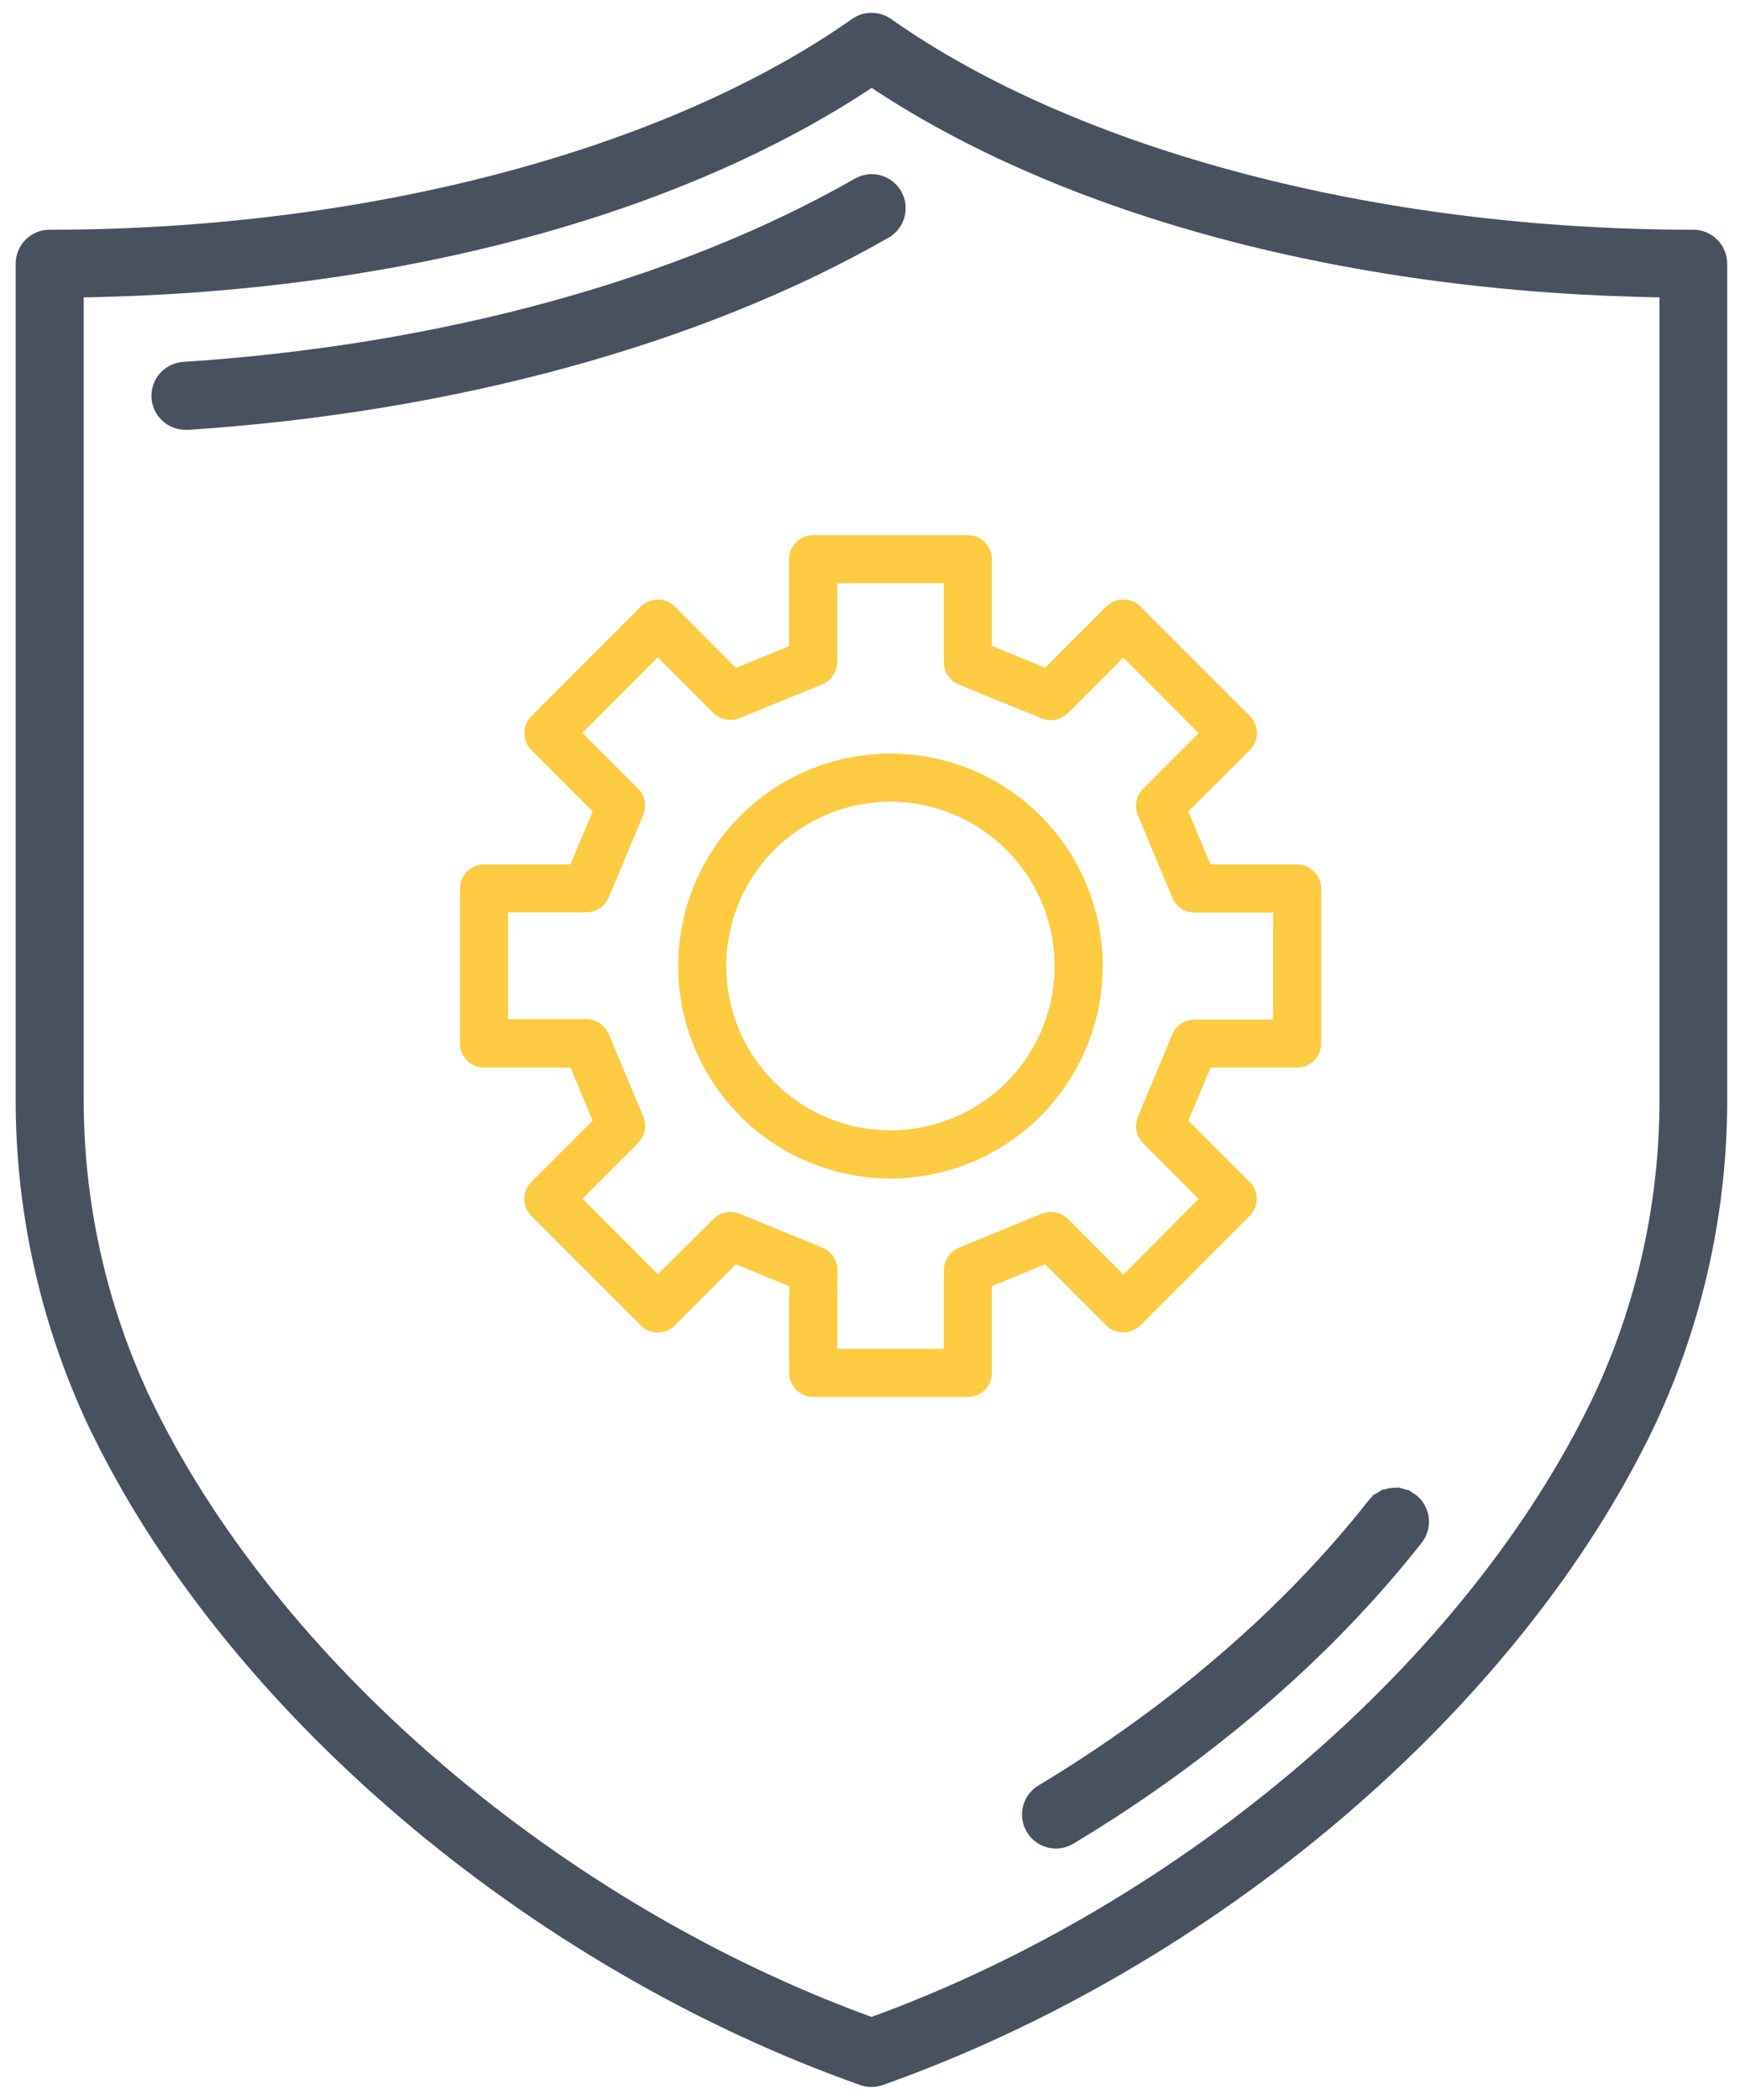 <svg width="68" height="82" viewBox="0 0 68 82" fill="none" xmlns="http://www.w3.org/2000/svg"><path d="M33.7 81.189L33.702 81.189C33.816 81.229 33.937 81.25 34.058 81.25L34.061 81.25C34.18 81.249 34.298 81.228 34.411 81.189L34.412 81.189C47.396 76.595 59.174 66.561 64.419 55.605C64.419 55.604 64.419 55.604 64.42 55.603L64.451 55.541L64.451 55.541L64.454 55.535C66.312 51.562 67.267 47.227 67.25 42.841V10.298C67.25 10.012 67.136 9.738 66.934 9.536C66.732 9.334 66.459 9.221 66.173 9.221C53.801 9.221 42.027 6.116 34.679 0.946L34.679 0.946C34.498 0.818 34.282 0.75 34.06 0.75C33.839 0.75 33.622 0.818 33.441 0.946L33.441 0.946C26.09 6.116 14.309 9.221 1.939 9.221C1.654 9.221 1.38 9.334 1.178 9.536C0.976 9.738 0.862 10.012 0.862 10.298V42.855C0.848 47.221 1.797 51.537 3.641 55.495C3.642 55.495 3.642 55.495 3.642 55.496L3.665 55.548L3.665 55.548L3.67 55.557L3.693 55.603C3.693 55.604 3.693 55.604 3.694 55.605C8.938 66.561 20.719 76.595 33.7 81.189ZM65.102 42.843C65.121 46.909 64.237 50.929 62.513 54.611C62.513 54.611 62.513 54.612 62.512 54.612L62.483 54.673C57.53 65.019 46.403 74.555 34.059 79.031C21.715 74.555 10.588 65.019 5.638 54.682C5.638 54.682 5.638 54.682 5.637 54.681L5.589 54.579C5.589 54.579 5.589 54.579 5.589 54.579C3.882 50.907 3.006 46.905 3.022 42.857V42.856V11.366C15.231 11.203 26.448 8.235 34.064 3.133C41.684 8.235 52.895 11.203 65.102 11.366L65.102 42.842L65.102 42.843Z" fill="#48515F" stroke="#48515F" stroke-width="0.5"/><mask id="path-2-outside-1_2355_9282" maskUnits="userSpaceOnUse" x="17.476" y="20.398" width="35" height="35" fill="black"><rect fill="white" x="17.476" y="20.398" width="35" height="35"/><path d="M37.824 54.051H31.781C31.664 54.051 31.552 54.005 31.47 53.922C31.387 53.84 31.341 53.728 31.341 53.611V49.89L28.643 48.785L26.017 51.411C25.935 51.493 25.823 51.54 25.706 51.54C25.589 51.54 25.477 51.493 25.395 51.411L21.121 47.132C21.038 47.05 20.992 46.938 20.992 46.821C20.992 46.705 21.038 46.593 21.121 46.51L23.752 43.878L22.628 41.191H18.916C18.799 41.191 18.687 41.144 18.605 41.062C18.522 40.979 18.476 40.867 18.476 40.75V34.699C18.476 34.582 18.522 34.47 18.605 34.387C18.687 34.305 18.799 34.258 18.916 34.258H22.628L23.752 31.571L21.121 28.939C21.079 28.898 21.047 28.849 21.025 28.796C21.003 28.742 20.991 28.685 20.991 28.627C20.991 28.569 21.003 28.512 21.025 28.458C21.047 28.405 21.079 28.356 21.121 28.315L25.395 24.038C25.479 23.958 25.59 23.914 25.706 23.914C25.822 23.914 25.933 23.958 26.017 24.038L28.643 26.671L31.341 25.566V21.838C31.341 21.721 31.387 21.609 31.47 21.526C31.552 21.444 31.664 21.398 31.781 21.398H37.824C37.941 21.398 38.053 21.444 38.135 21.526C38.218 21.609 38.264 21.721 38.264 21.838V25.559L40.964 26.664L43.59 24.038C43.672 23.955 43.784 23.909 43.901 23.909C44.017 23.909 44.129 23.955 44.212 24.038L48.491 28.315C48.532 28.356 48.564 28.405 48.586 28.458C48.609 28.512 48.62 28.569 48.62 28.627C48.62 28.685 48.609 28.742 48.586 28.796C48.564 28.849 48.532 28.898 48.491 28.939L45.849 31.571L46.974 34.258H50.692C50.809 34.258 50.921 34.305 51.004 34.387C51.086 34.47 51.133 34.582 51.133 34.699V40.75C51.133 40.867 51.086 40.979 51.004 41.062C50.921 41.144 50.809 41.191 50.692 41.191H46.979L45.853 43.878L48.485 46.51C48.567 46.593 48.614 46.705 48.614 46.821C48.614 46.938 48.567 47.05 48.485 47.132L44.21 51.411C44.126 51.49 44.015 51.534 43.899 51.534C43.784 51.534 43.672 51.49 43.588 51.411L40.962 48.785L38.263 49.89V53.611C38.263 53.728 38.217 53.84 38.135 53.922C38.052 54.005 37.941 54.051 37.824 54.051ZM32.221 53.171H37.384V49.594C37.384 49.507 37.41 49.421 37.459 49.349C37.508 49.276 37.577 49.22 37.658 49.187L40.901 47.859C40.981 47.826 41.069 47.817 41.154 47.834C41.239 47.851 41.318 47.893 41.379 47.954L43.901 50.476L47.551 46.821L45.022 44.292C44.96 44.23 44.918 44.152 44.901 44.066C44.884 43.98 44.893 43.891 44.927 43.811L46.279 40.581C46.312 40.501 46.369 40.433 46.441 40.385C46.513 40.337 46.598 40.311 46.685 40.312H50.252V35.14H46.685C46.598 35.141 46.513 35.115 46.441 35.067C46.369 35.019 46.312 34.95 46.279 34.87L44.927 31.641C44.893 31.561 44.884 31.472 44.901 31.386C44.918 31.3 44.96 31.221 45.022 31.16L47.551 28.629L43.901 24.974L41.379 27.496C41.318 27.558 41.24 27.6 41.154 27.617C41.069 27.634 40.981 27.626 40.901 27.593L37.658 26.272C37.577 26.239 37.508 26.183 37.459 26.11C37.41 26.037 37.384 25.952 37.384 25.864V22.278H32.221V25.854C32.222 25.941 32.196 26.027 32.147 26.099C32.099 26.172 32.029 26.229 31.948 26.262L28.706 27.583C28.626 27.616 28.537 27.624 28.452 27.607C28.367 27.59 28.289 27.547 28.228 27.486L25.706 24.964L22.054 28.619L24.585 31.149C24.646 31.211 24.689 31.29 24.706 31.376C24.723 31.461 24.714 31.55 24.68 31.631L23.327 34.86C23.293 34.94 23.237 35.008 23.164 35.057C23.092 35.105 23.007 35.13 22.92 35.13H19.356V40.301H22.92C23.007 40.301 23.092 40.327 23.164 40.375C23.237 40.423 23.293 40.491 23.327 40.571L24.68 43.8C24.714 43.881 24.723 43.97 24.706 44.056C24.689 44.141 24.646 44.22 24.585 44.282L22.054 46.811L25.706 50.466L28.235 47.954C28.297 47.893 28.375 47.851 28.46 47.834C28.545 47.817 28.633 47.826 28.713 47.859L31.956 49.187C32.036 49.22 32.105 49.277 32.154 49.349C32.203 49.421 32.229 49.507 32.229 49.594L32.221 53.171Z"/></mask><path d="M37.824 54.051H31.781C31.664 54.051 31.552 54.005 31.47 53.922C31.387 53.84 31.341 53.728 31.341 53.611V49.89L28.643 48.785L26.017 51.411C25.935 51.493 25.823 51.54 25.706 51.54C25.589 51.54 25.477 51.493 25.395 51.411L21.121 47.132C21.038 47.05 20.992 46.938 20.992 46.821C20.992 46.705 21.038 46.593 21.121 46.51L23.752 43.878L22.628 41.191H18.916C18.799 41.191 18.687 41.144 18.605 41.062C18.522 40.979 18.476 40.867 18.476 40.75V34.699C18.476 34.582 18.522 34.47 18.605 34.387C18.687 34.305 18.799 34.258 18.916 34.258H22.628L23.752 31.571L21.121 28.939C21.079 28.898 21.047 28.849 21.025 28.796C21.003 28.742 20.991 28.685 20.991 28.627C20.991 28.569 21.003 28.512 21.025 28.458C21.047 28.405 21.079 28.356 21.121 28.315L25.395 24.038C25.479 23.958 25.59 23.914 25.706 23.914C25.822 23.914 25.933 23.958 26.017 24.038L28.643 26.671L31.341 25.566V21.838C31.341 21.721 31.387 21.609 31.47 21.526C31.552 21.444 31.664 21.398 31.781 21.398H37.824C37.941 21.398 38.053 21.444 38.135 21.526C38.218 21.609 38.264 21.721 38.264 21.838V25.559L40.964 26.664L43.59 24.038C43.672 23.955 43.784 23.909 43.901 23.909C44.017 23.909 44.129 23.955 44.212 24.038L48.491 28.315C48.532 28.356 48.564 28.405 48.586 28.458C48.609 28.512 48.62 28.569 48.62 28.627C48.62 28.685 48.609 28.742 48.586 28.796C48.564 28.849 48.532 28.898 48.491 28.939L45.849 31.571L46.974 34.258H50.692C50.809 34.258 50.921 34.305 51.004 34.387C51.086 34.47 51.133 34.582 51.133 34.699V40.75C51.133 40.867 51.086 40.979 51.004 41.062C50.921 41.144 50.809 41.191 50.692 41.191H46.979L45.853 43.878L48.485 46.51C48.567 46.593 48.614 46.705 48.614 46.821C48.614 46.938 48.567 47.05 48.485 47.132L44.21 51.411C44.126 51.49 44.015 51.534 43.899 51.534C43.784 51.534 43.672 51.49 43.588 51.411L40.962 48.785L38.263 49.89V53.611C38.263 53.728 38.217 53.84 38.135 53.922C38.052 54.005 37.941 54.051 37.824 54.051ZM32.221 53.171H37.384V49.594C37.384 49.507 37.41 49.421 37.459 49.349C37.508 49.276 37.577 49.22 37.658 49.187L40.901 47.859C40.981 47.826 41.069 47.817 41.154 47.834C41.239 47.851 41.318 47.893 41.379 47.954L43.901 50.476L47.551 46.821L45.022 44.292C44.96 44.23 44.918 44.152 44.901 44.066C44.884 43.98 44.893 43.891 44.927 43.811L46.279 40.581C46.312 40.501 46.369 40.433 46.441 40.385C46.513 40.337 46.598 40.311 46.685 40.312H50.252V35.14H46.685C46.598 35.141 46.513 35.115 46.441 35.067C46.369 35.019 46.312 34.95 46.279 34.87L44.927 31.641C44.893 31.561 44.884 31.472 44.901 31.386C44.918 31.3 44.96 31.221 45.022 31.16L47.551 28.629L43.901 24.974L41.379 27.496C41.318 27.558 41.24 27.6 41.154 27.617C41.069 27.634 40.981 27.626 40.901 27.593L37.658 26.272C37.577 26.239 37.508 26.183 37.459 26.11C37.41 26.037 37.384 25.952 37.384 25.864V22.278H32.221V25.854C32.222 25.941 32.196 26.027 32.147 26.099C32.099 26.172 32.029 26.229 31.948 26.262L28.706 27.583C28.626 27.616 28.537 27.624 28.452 27.607C28.367 27.59 28.289 27.547 28.228 27.486L25.706 24.964L22.054 28.619L24.585 31.149C24.646 31.211 24.689 31.29 24.706 31.376C24.723 31.461 24.714 31.55 24.68 31.631L23.327 34.86C23.293 34.94 23.237 35.008 23.164 35.057C23.092 35.105 23.007 35.13 22.92 35.13H19.356V40.301H22.92C23.007 40.301 23.092 40.327 23.164 40.375C23.237 40.423 23.293 40.491 23.327 40.571L24.68 43.8C24.714 43.881 24.723 43.97 24.706 44.056C24.689 44.141 24.646 44.22 24.585 44.282L22.054 46.811L25.706 50.466L28.235 47.954C28.297 47.893 28.375 47.851 28.46 47.834C28.545 47.817 28.633 47.826 28.713 47.859L31.956 49.187C32.036 49.22 32.105 49.277 32.154 49.349C32.203 49.421 32.229 49.507 32.229 49.594L32.221 53.171Z" fill="#FCCB42"/><path d="M37.824 54.051H31.781C31.664 54.051 31.552 54.005 31.47 53.922C31.387 53.84 31.341 53.728 31.341 53.611V49.89L28.643 48.785L26.017 51.411C25.935 51.493 25.823 51.54 25.706 51.54C25.589 51.54 25.477 51.493 25.395 51.411L21.121 47.132C21.038 47.05 20.992 46.938 20.992 46.821C20.992 46.705 21.038 46.593 21.121 46.51L23.752 43.878L22.628 41.191H18.916C18.799 41.191 18.687 41.144 18.605 41.062C18.522 40.979 18.476 40.867 18.476 40.75V34.699C18.476 34.582 18.522 34.47 18.605 34.387C18.687 34.305 18.799 34.258 18.916 34.258H22.628L23.752 31.571L21.121 28.939C21.079 28.898 21.047 28.849 21.025 28.796C21.003 28.742 20.991 28.685 20.991 28.627C20.991 28.569 21.003 28.512 21.025 28.458C21.047 28.405 21.079 28.356 21.121 28.315L25.395 24.038C25.479 23.958 25.59 23.914 25.706 23.914C25.822 23.914 25.933 23.958 26.017 24.038L28.643 26.671L31.341 25.566V21.838C31.341 21.721 31.387 21.609 31.47 21.526C31.552 21.444 31.664 21.398 31.781 21.398H37.824C37.941 21.398 38.053 21.444 38.135 21.526C38.218 21.609 38.264 21.721 38.264 21.838V25.559L40.964 26.664L43.59 24.038C43.672 23.955 43.784 23.909 43.901 23.909C44.017 23.909 44.129 23.955 44.212 24.038L48.491 28.315C48.532 28.356 48.564 28.405 48.586 28.458C48.609 28.512 48.62 28.569 48.62 28.627C48.62 28.685 48.609 28.742 48.586 28.796C48.564 28.849 48.532 28.898 48.491 28.939L45.849 31.571L46.974 34.258H50.692C50.809 34.258 50.921 34.305 51.004 34.387C51.086 34.47 51.133 34.582 51.133 34.699V40.75C51.133 40.867 51.086 40.979 51.004 41.062C50.921 41.144 50.809 41.191 50.692 41.191H46.979L45.853 43.878L48.485 46.51C48.567 46.593 48.614 46.705 48.614 46.821C48.614 46.938 48.567 47.05 48.485 47.132L44.21 51.411C44.126 51.49 44.015 51.534 43.899 51.534C43.784 51.534 43.672 51.49 43.588 51.411L40.962 48.785L38.263 49.89V53.611C38.263 53.728 38.217 53.84 38.135 53.922C38.052 54.005 37.941 54.051 37.824 54.051ZM32.221 53.171H37.384V49.594C37.384 49.507 37.41 49.421 37.459 49.349C37.508 49.276 37.577 49.22 37.658 49.187L40.901 47.859C40.981 47.826 41.069 47.817 41.154 47.834C41.239 47.851 41.318 47.893 41.379 47.954L43.901 50.476L47.551 46.821L45.022 44.292C44.96 44.23 44.918 44.152 44.901 44.066C44.884 43.98 44.893 43.891 44.927 43.811L46.279 40.581C46.312 40.501 46.369 40.433 46.441 40.385C46.513 40.337 46.598 40.311 46.685 40.312H50.252V35.14H46.685C46.598 35.141 46.513 35.115 46.441 35.067C46.369 35.019 46.312 34.95 46.279 34.87L44.927 31.641C44.893 31.561 44.884 31.472 44.901 31.386C44.918 31.3 44.96 31.221 45.022 31.16L47.551 28.629L43.901 24.974L41.379 27.496C41.318 27.558 41.24 27.6 41.154 27.617C41.069 27.634 40.981 27.626 40.901 27.593L37.658 26.272C37.577 26.239 37.508 26.183 37.459 26.11C37.41 26.037 37.384 25.952 37.384 25.864V22.278H32.221V25.854C32.222 25.941 32.196 26.027 32.147 26.099C32.099 26.172 32.029 26.229 31.948 26.262L28.706 27.583C28.626 27.616 28.537 27.624 28.452 27.607C28.367 27.59 28.289 27.547 28.228 27.486L25.706 24.964L22.054 28.619L24.585 31.149C24.646 31.211 24.689 31.29 24.706 31.376C24.723 31.461 24.714 31.55 24.68 31.631L23.327 34.86C23.293 34.94 23.237 35.008 23.164 35.057C23.092 35.105 23.007 35.13 22.92 35.13H19.356V40.301H22.92C23.007 40.301 23.092 40.327 23.164 40.375C23.237 40.423 23.293 40.491 23.327 40.571L24.68 43.8C24.714 43.881 24.723 43.97 24.706 44.056C24.689 44.141 24.646 44.22 24.585 44.282L22.054 46.811L25.706 50.466L28.235 47.954C28.297 47.893 28.375 47.851 28.46 47.834C28.545 47.817 28.633 47.826 28.713 47.859L31.956 49.187C32.036 49.22 32.105 49.277 32.154 49.349C32.203 49.421 32.229 49.507 32.229 49.594L32.221 53.171Z" stroke="#FCCB42" mask="url(#path-2-outside-1_2355_9282)"/><path d="M34.798 45.772H34.799C36.932 45.77 38.978 44.921 40.487 43.413C41.996 41.904 42.844 39.859 42.847 37.725V37.725C42.847 36.133 42.375 34.578 41.491 33.254C40.607 31.931 39.35 30.899 37.88 30.29C36.409 29.681 34.791 29.522 33.231 29.832C31.67 30.143 30.236 30.909 29.11 32.034C27.985 33.159 27.218 34.593 26.908 36.154C26.597 37.715 26.756 39.333 27.365 40.803C27.974 42.273 29.005 43.53 30.328 44.415C31.651 45.299 33.207 45.771 34.798 45.772ZM31.095 32.183C32.191 31.45 33.48 31.059 34.798 31.058C36.566 31.06 38.261 31.763 39.511 33.013C40.761 34.263 41.464 35.957 41.466 37.725C41.466 39.043 41.075 40.332 40.343 41.428C39.61 42.524 38.569 43.379 37.351 43.883C36.133 44.388 34.793 44.52 33.5 44.263C32.207 44.006 31.019 43.371 30.087 42.439C29.154 41.507 28.519 40.319 28.262 39.026C28.005 37.733 28.136 36.393 28.641 35.175C29.145 33.956 29.999 32.915 31.095 32.183Z" fill="#FCCB42" stroke="#FCCB42" stroke-width="0.5"/><path d="M40.713 69.939L40.712 69.939C40.511 70.06 40.355 70.244 40.268 70.462C40.181 70.681 40.167 70.922 40.23 71.148C40.293 71.375 40.428 71.575 40.615 71.717C40.801 71.86 41.03 71.938 41.265 71.938L41.266 71.938C41.461 71.938 41.652 71.884 41.819 71.784C47.198 68.557 51.873 64.524 55.342 60.119C55.434 60.01 55.504 59.883 55.546 59.746C55.59 59.608 55.604 59.462 55.59 59.318C55.576 59.174 55.532 59.034 55.463 58.907C55.393 58.78 55.299 58.669 55.185 58.579C55.071 58.489 54.94 58.424 54.801 58.386L54.735 58.627L54.801 58.386C54.661 58.348 54.515 58.339 54.371 58.358C54.228 58.378 54.09 58.427 53.965 58.501L54.094 58.715L53.965 58.501C53.843 58.575 53.736 58.672 53.651 58.787C50.346 62.981 45.873 66.839 40.713 69.939Z" fill="#48515F" stroke="#48515F" stroke-width="0.5"/><path d="M34.605 9.062L34.605 9.061C34.853 8.918 35.033 8.683 35.108 8.407C35.182 8.131 35.143 7.837 35 7.59C34.857 7.342 34.622 7.162 34.346 7.088C34.07 7.014 33.776 7.052 33.529 7.195C26.57 11.173 17.223 13.728 7.208 14.38C6.924 14.39 6.655 14.512 6.461 14.719C6.265 14.928 6.16 15.205 6.169 15.491C6.178 15.776 6.301 16.047 6.509 16.242C6.715 16.435 6.988 16.54 7.27 16.534L7.322 16.536L7.335 16.537L7.349 16.536C17.669 15.858 27.349 13.219 34.605 9.062Z" fill="#48515F" stroke="#48515F" stroke-width="0.5"/></svg>